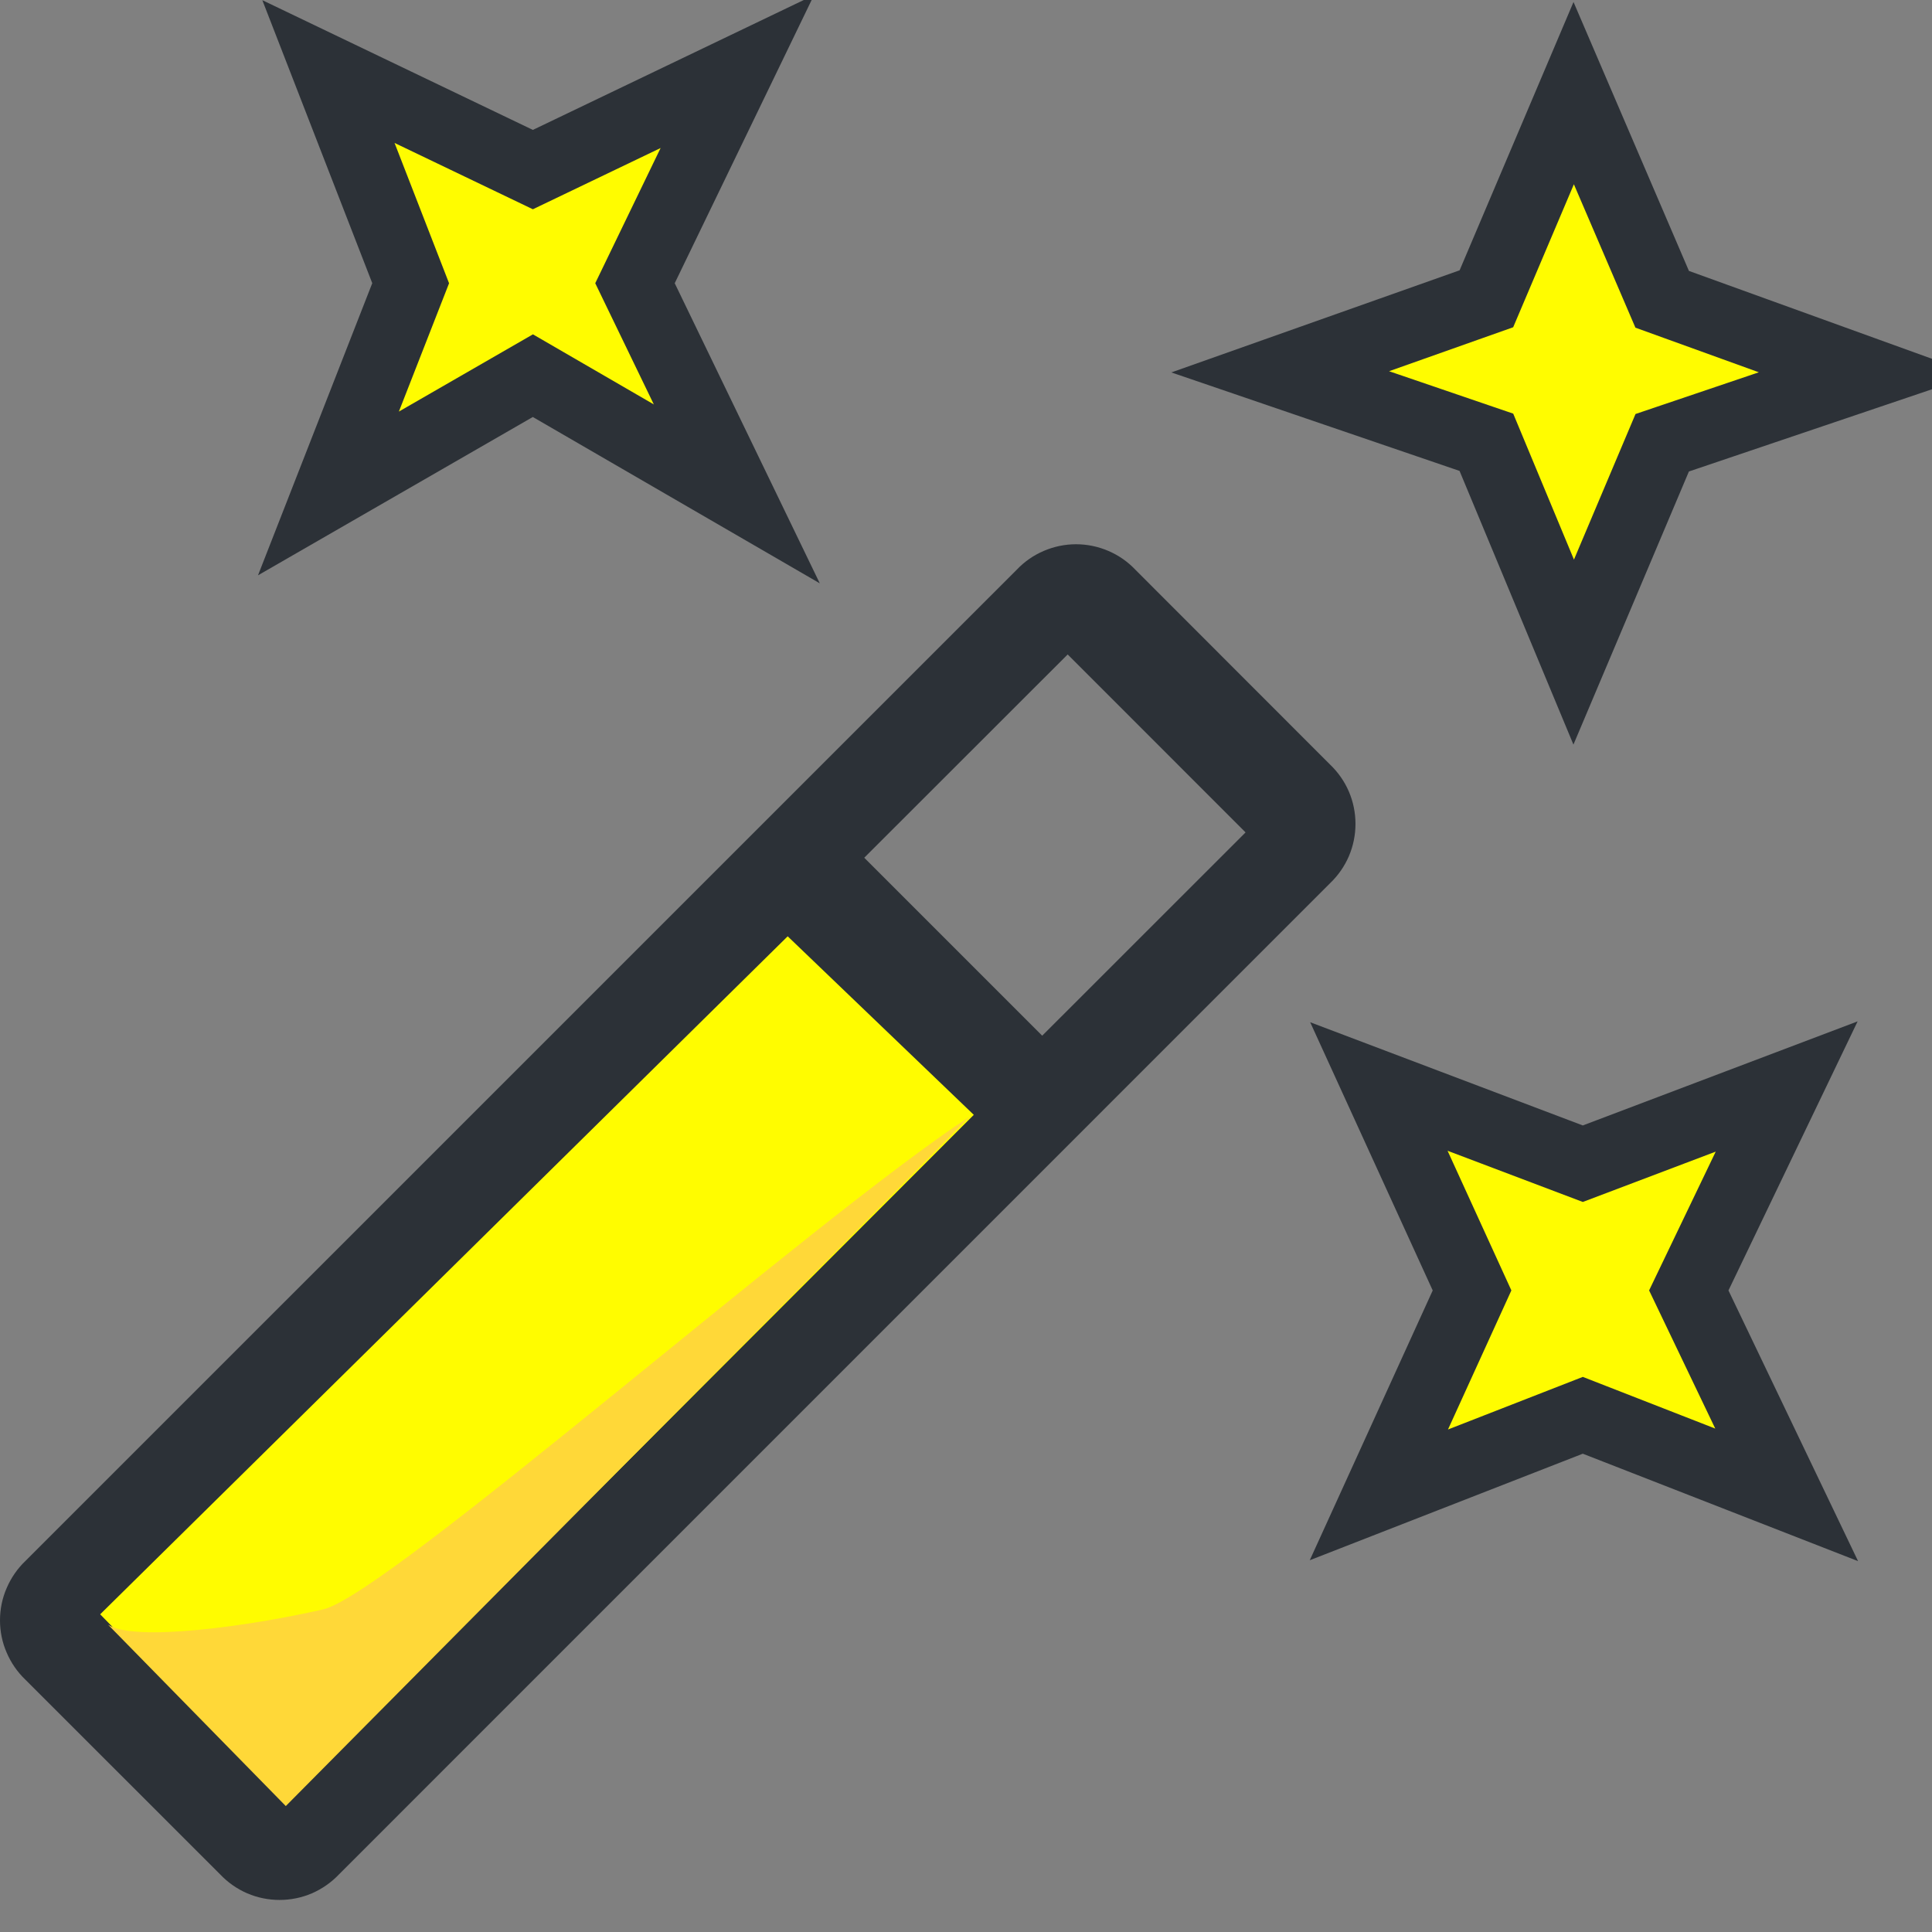 <?xml version="1.0" encoding="UTF-8"?>
<svg width="27px" height="27px" viewBox="0 0 27 27" version="1.1" xmlns="http://www.w3.org/2000/svg" xmlns:xlink="http://www.w3.org/1999/xlink">
    <rect x="0" y="0" width="27" height="27" fill="#808080" stroke="none"/>
    <!-- Generator: Sketch 46.2 (44496) - http://www.bohemiancoding.com/sketch -->
    <title>Magic Wand - Active Copy</title>
    <desc>Created with Sketch.</desc>
    <defs></defs>
    <g id="Symbols" stroke="none" stroke-width="1" fill="none" fill-rule="evenodd">
        <g id="Magic-Wand---Active-Copy" transform="translate(0, 1)" fill-rule="nonzero">
            <g id="wand" transform="translate(0, 6)" fill="#2C3137">
                <g id="path6_fill-link" transform="translate(0, 0.606)">
                    <path d="M15.867,0.356 C15.76,0.243 15.632,0.154 15.489,0.093 C15.347,0.032 15.193,4.41711e-14 15.038,0 C14.883,4.41711e-14 14.729,0.032 14.587,0.093 C14.444,0.154 14.316,0.243 14.209,0.356 L0.355,14.209 C0.243,14.316 0.154,14.445 0.093,14.588 C0.031,14.73 0,14.883 0,15.039 C1.10417e-14,15.194 0.031,15.347 0.093,15.489 C0.154,15.632 0.243,15.761 0.355,15.868 L3.078,18.59 C3.185,18.703 3.313,18.792 3.456,18.854 C3.598,18.915 3.752,18.946 3.907,18.946 C4.062,18.946 4.215,18.915 4.358,18.854 C4.5,18.792 4.629,18.703 4.736,18.59 L18.588,4.737 C18.7,4.63 18.79,4.501 18.851,4.359 C18.912,4.216 18.943,4.063 18.943,3.908 C18.943,3.753 18.912,3.599 18.851,3.457 C18.79,3.314 18.7,3.186 18.588,3.079 L15.867,0.356 Z M14.565,6.868 L12.078,4.381 L14.921,1.54 L17.407,4.027 L14.565,6.868 Z" id="path6_fill"></path>
                </g>
            </g>
            <g id="Vector-3" transform="translate(1, 12)" fill="#FFFC00">
                <g id="path7_fill-link" transform="translate(0.4, 0.085)">
                    <polygon id="path7_fill" points="12.209 2.495 9.608 0 0 9.475 2.586 12.13"></polygon>
                </g>
            </g>
            <g id="Vector-6" transform="translate(1, 14)" fill="#FFD838">
                <g id="path8_fill-link" transform="translate(0.51, 0.606)">
                    <path d="M2.484,9.634 L0,7.099 C0.365,7.342 1.959,7.125 3.007,6.885 C3.915,6.678 9.815,1.456 12.039,0 L2.484,9.634 Z" id="path8_fill"></path>
                </g>
            </g>
            <g id="wand" transform="translate(19, 14)" stroke="#2C3137" fill="#FFFC00">
                <g id="path9_fill-link" transform="translate(0.27, 0.184)">
                    <polygon id="path9_fill" points="0 0 2.85 1.079 5.699 0 4.331 2.85 5.699 5.707 2.85 4.595 0 5.707 1.302 2.85"></polygon>
                </g>
            </g>
            <g id="wand" transform="translate(4, 0)" stroke="#2C3137" fill="#FFFC00">
                <g id="path10_fill-link" transform="translate(0.59, 0)">
                    <polygon id="path10_fill" points="5.707 5.902 2.857 4.25 0 5.896 1.149 2.958 0 0 2.857 1.37 5.714 0 4.284 2.958"></polygon>
                </g>
            </g>
            <g id="wand" transform="translate(17, 0)" stroke="#2C3137" fill="#FFFC00">
                <g id="path11_fill-link" transform="translate(5.084, 4.344) rotate(46.603) translate(-5.084, -4.344) translate(2.084, 1.344)">
                    <polygon id="path11_fill" points="2.943 1.37 5.664 -4.35637348e-09 4.4 2.747 5.676 5.656 2.707 4.528 0.012 5.945 1.25 3.15 1.76908528e-08 0.289"></polygon>
                </g>
            </g>
        </g>
    </g>
</svg>